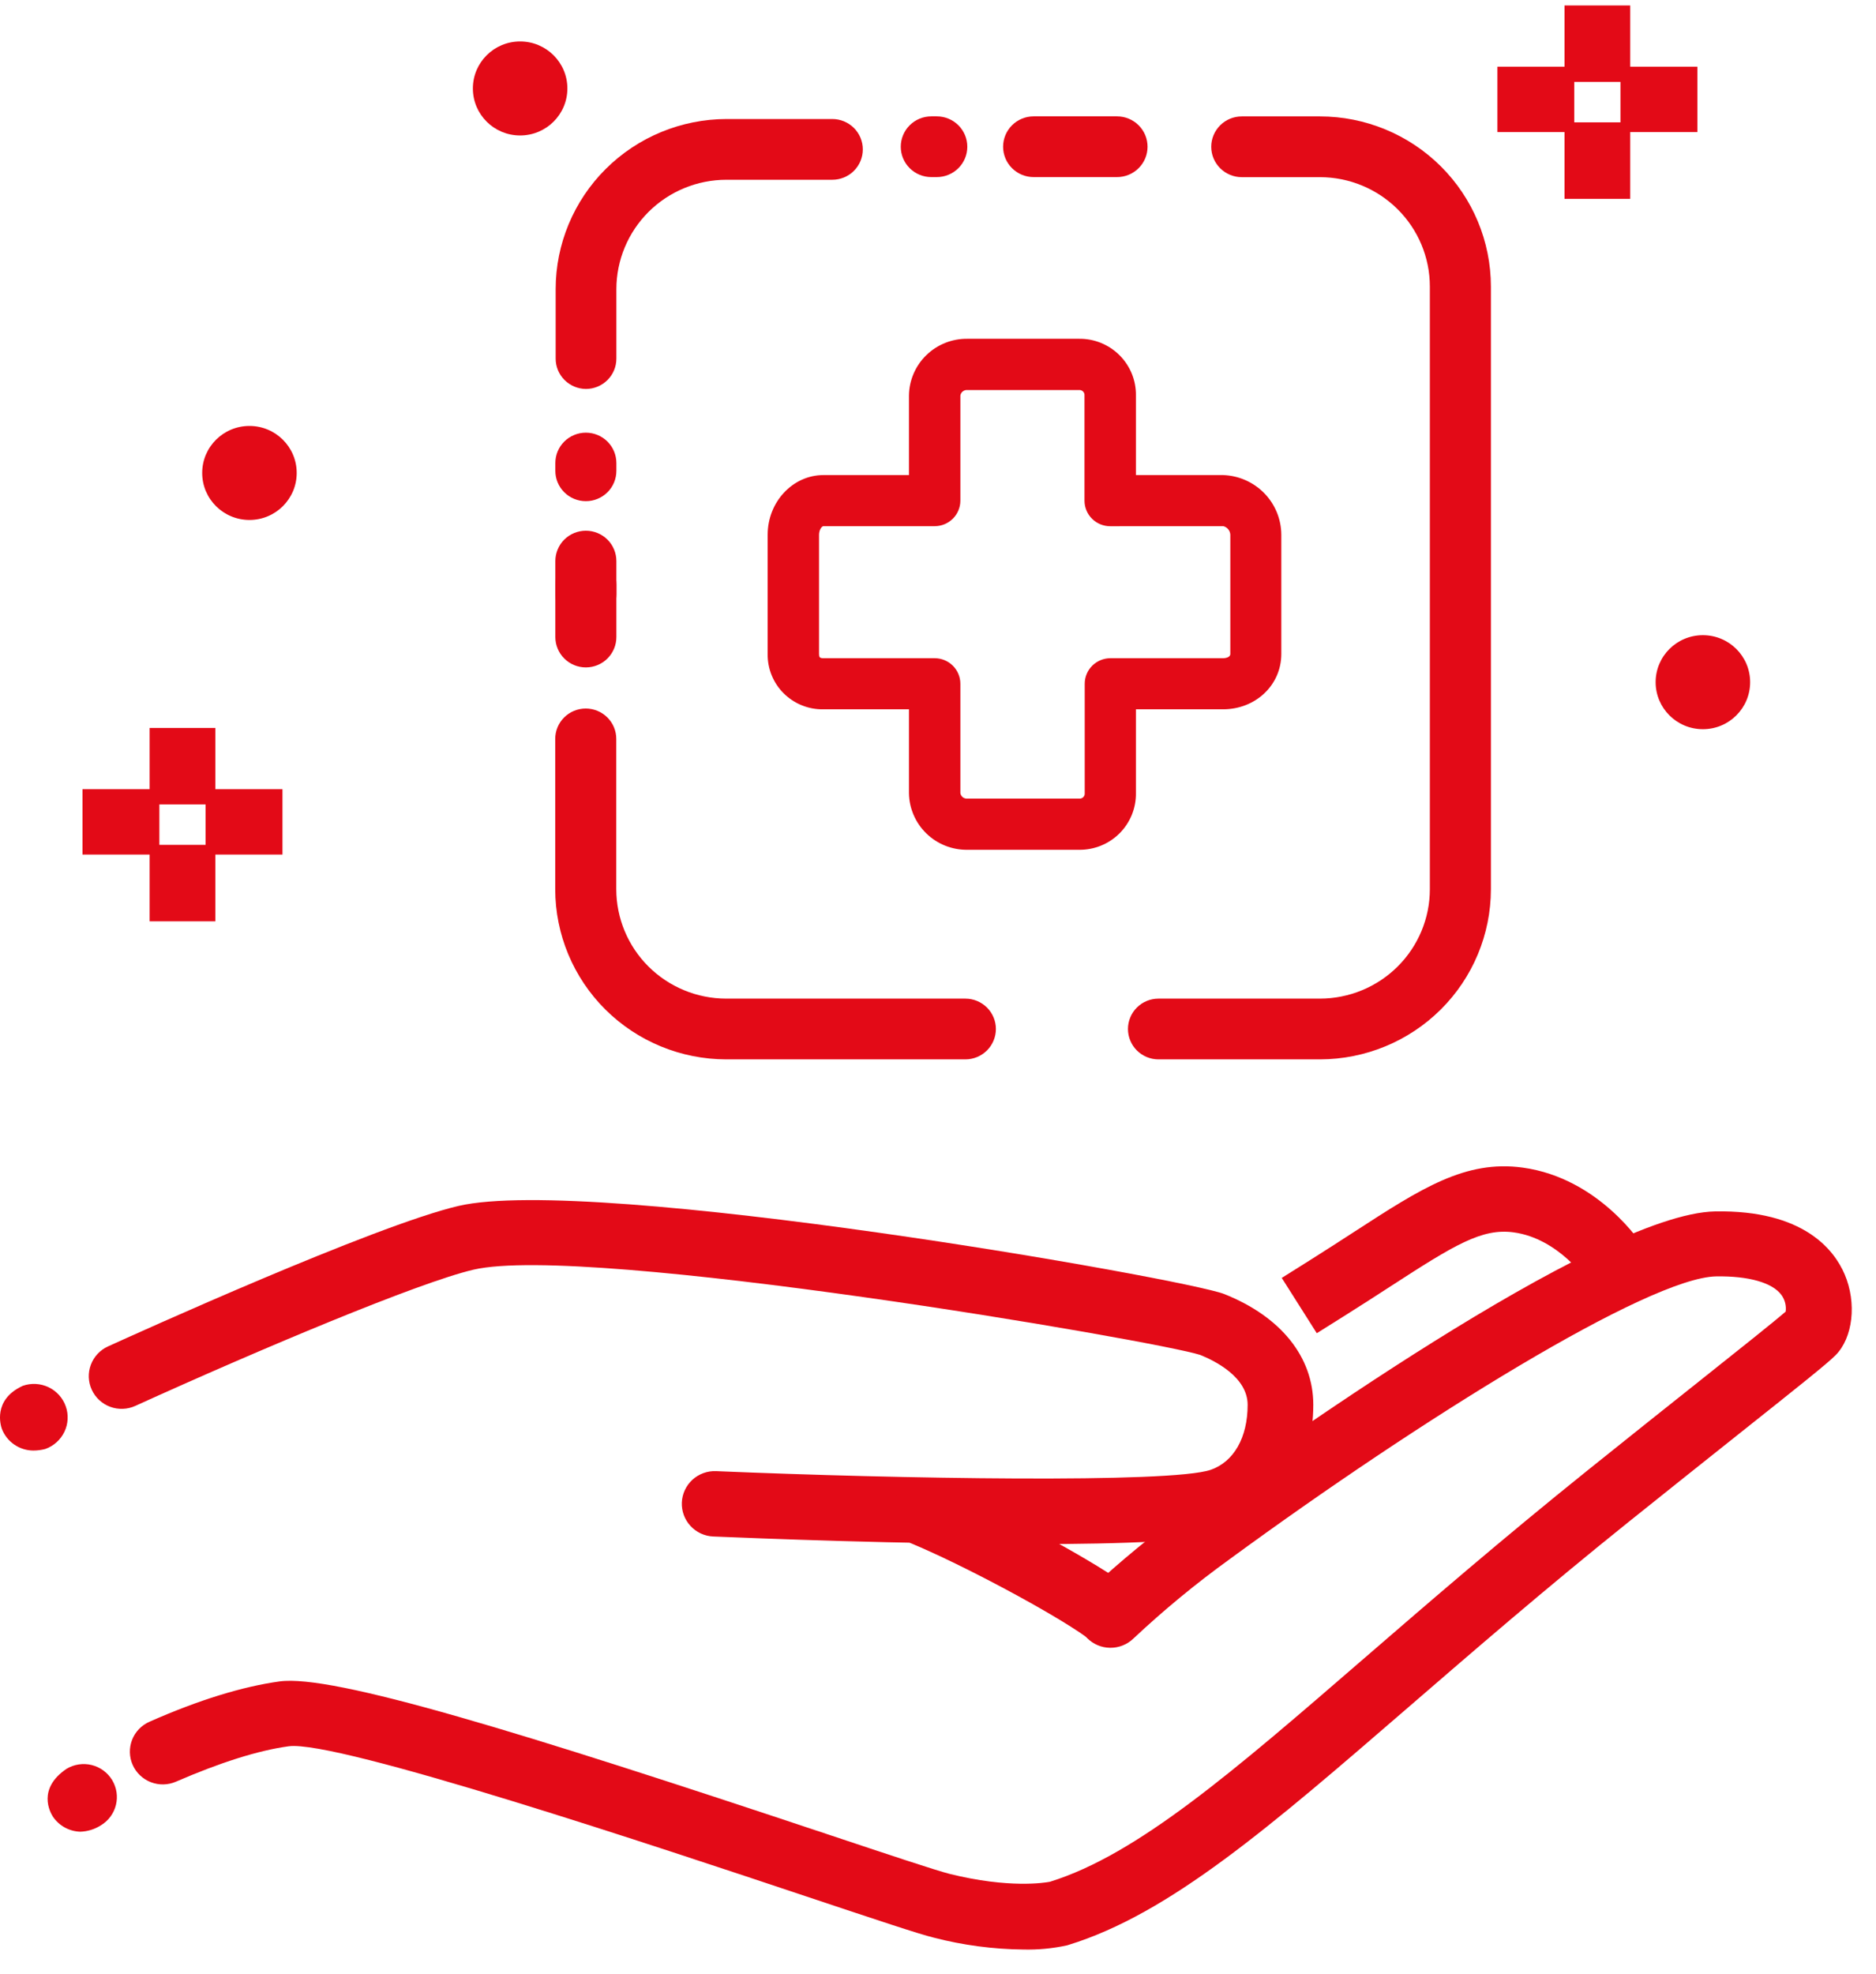 <svg xmlns="http://www.w3.org/2000/svg" width="77" height="81"
                             viewBox="0 0 77 81" fill="none" class="svg replaced-svg">
                          <path d="M10.239 21.337C11.31 21.337 12.178 20.473 12.178 19.408C12.178 18.342 11.31 17.479 10.239 17.479C9.167 17.479 8.299 18.342 8.299 19.408C8.299 20.473 9.167 21.337 10.239 21.337Z"
                                fill="#E30A17"></path>
                          <path d="M69.895 29.923C70.966 29.923 71.834 29.059 71.834 27.994C71.834 26.928 70.966 26.065 69.895 26.065C68.824 26.065 67.955 26.928 67.955 27.994C67.955 29.059 68.824 29.923 69.895 29.923Z"
                                fill="#E30A17"></path>
                          <path d="M21.348 5.559C22.419 5.559 23.288 4.696 23.288 3.63C23.288 2.565 22.419 1.701 21.348 1.701C20.277 1.701 19.409 2.565 19.409 3.63C19.409 4.696 20.277 5.559 21.348 5.559Z"
                                fill="#E30A17"></path>
                          <path d="M8.838 29.872H6.141V33.01H8.838V29.872Z" fill="#E30A17"></path>
                          <path d="M8.838 34.669H6.141V37.807H8.838V34.669Z" fill="#E30A17"></path>
                          <path d="M6.541 32.384H3.386V35.067H6.541V32.384Z" fill="#E30A17"></path>
                          <path d="M11.594 32.384H8.439V35.067H11.594V32.384Z" fill="#E30A17"></path>
                          <path d="M66.912 0.224H64.215V3.362H66.912V0.224Z" fill="#E30A17"></path>
                          <path d="M66.912 5.021H64.215V8.159H66.912V5.021Z" fill="#E30A17"></path>
                          <path d="M64.615 2.736H61.46V5.419H64.615V2.736Z" fill="#E30A17"></path>
                          <path d="M69.668 2.736H66.512V5.419H69.668V2.736Z" fill="#E30A17"></path>
                          <path d="M42.007 80C40.763 79.987 39.524 79.823 38.319 79.51C37.703 79.359 36.096 78.822 33.067 77.812C27.306 75.889 13.815 71.38 11.843 71.66C10.578 71.834 9.025 72.331 7.225 73.111C7.062 73.182 6.888 73.22 6.71 73.224C6.533 73.228 6.357 73.197 6.191 73.133C6.026 73.069 5.875 72.973 5.747 72.851C5.619 72.73 5.516 72.584 5.445 72.422C5.373 72.261 5.335 72.087 5.331 71.91C5.327 71.734 5.358 71.559 5.422 71.394C5.486 71.23 5.583 71.08 5.705 70.952C5.828 70.825 5.975 70.723 6.137 70.652C8.16 69.757 9.958 69.208 11.473 68.998C13.646 68.698 21.362 71.067 33.925 75.257C36.344 76.064 38.434 76.761 38.973 76.895C41.412 77.501 42.882 77.26 43.095 77.219C46.691 76.102 50.613 72.704 56.025 68.021C58.657 65.745 61.644 63.163 65.164 60.335C66.912 58.932 68.454 57.704 69.726 56.694C71.371 55.386 72.817 54.235 73.293 53.822C73.323 53.585 73.264 53.346 73.127 53.151C72.76 52.635 71.778 52.357 70.443 52.377C67.665 52.427 58.291 58.254 50.469 63.983C49.085 64.983 47.767 66.069 46.523 67.236C46.268 67.484 45.925 67.621 45.568 67.618C45.212 67.615 44.871 67.472 44.62 67.219C44.37 66.967 44.23 66.626 44.232 66.272C44.233 65.917 44.376 65.577 44.628 65.327C45.965 64.073 47.384 62.908 48.876 61.84C51.62 59.828 65.555 49.798 70.4 49.711C74.039 49.646 75.289 51.3 75.713 52.292C76.217 53.473 76.055 54.901 75.334 55.619C74.976 55.974 73.875 56.853 71.416 58.806C70.146 59.815 68.609 61.042 66.863 62.439C63.379 65.235 60.415 67.804 57.801 70.062C52.112 74.979 48.004 78.536 43.846 79.814L43.783 79.832C43.2 79.958 42.604 80.014 42.007 80Z"
                                fill="#E30A17"></path>
                          <path d="M3.296 75.165C3.073 75.159 2.855 75.099 2.659 74.992C2.464 74.885 2.297 74.732 2.172 74.548C2.053 74.365 1.525 73.403 2.73 72.585C2.883 72.493 3.053 72.432 3.229 72.405C3.406 72.378 3.587 72.386 3.76 72.428C3.934 72.471 4.098 72.547 4.242 72.652C4.386 72.758 4.508 72.89 4.601 73.042C4.693 73.195 4.755 73.364 4.782 73.539C4.809 73.715 4.801 73.895 4.758 74.068C4.716 74.24 4.639 74.403 4.533 74.546C4.427 74.69 4.294 74.811 4.141 74.903C3.888 75.065 3.596 75.155 3.296 75.165Z"
                                fill="#E30A17"></path>
                          <path d="M54.047 54.709L52.609 52.44L53.748 51.725C54.423 51.3 55.05 50.895 55.6 50.538C58.338 48.763 60.147 47.592 62.498 47.913C65.645 48.343 67.402 51.076 67.474 51.193L68.193 52.328L65.912 53.759L65.195 52.628C65.155 52.565 63.981 50.824 62.13 50.571C60.828 50.392 59.707 51.079 57.073 52.786C56.513 53.149 55.881 53.558 55.187 53.994L54.047 54.709Z"
                                fill="#E30A17"></path>
                          <path d="M42.313 63.364C37.074 63.364 31.076 63.127 29.277 63.051C29.1 63.044 28.927 63.002 28.766 62.928C28.605 62.853 28.461 62.748 28.341 62.618C28.221 62.488 28.128 62.336 28.067 62.171C28.006 62.005 27.979 61.829 27.986 61.653C27.994 61.477 28.036 61.304 28.111 61.144C28.186 60.984 28.291 60.841 28.422 60.721C28.552 60.602 28.705 60.51 28.872 60.449C29.038 60.389 29.215 60.361 29.392 60.369C36.843 60.684 48.067 60.876 49.692 60.315C50.642 59.987 51.209 58.99 51.209 57.648C51.209 56.508 49.86 55.84 49.265 55.601C47.507 55.024 24.092 51.014 19.433 52.102C17.186 52.626 10.668 55.368 5.555 57.691C5.23 57.839 4.859 57.853 4.523 57.729C4.188 57.605 3.916 57.354 3.767 57.03C3.618 56.707 3.604 56.338 3.729 56.004C3.853 55.671 4.106 55.4 4.431 55.252C5.541 54.747 15.383 50.287 18.815 49.487C24.337 48.2 48.674 52.474 50.249 53.102C52.573 54.027 53.904 55.684 53.904 57.646C53.904 60.145 52.627 62.139 50.573 62.848C49.444 63.241 46.073 63.364 42.313 63.364Z"
                                fill="#E30A17"></path>
                          <path d="M1.363 59.524C1.083 59.522 0.81 59.435 0.58 59.275C0.35 59.116 0.174 58.891 0.075 58.63C0.033 58.509 -0.311 57.441 0.934 56.868C1.105 56.808 1.287 56.782 1.468 56.792C1.649 56.801 1.827 56.846 1.991 56.924C2.155 57.002 2.301 57.111 2.423 57.245C2.544 57.38 2.638 57.536 2.698 57.707C2.759 57.877 2.785 58.057 2.775 58.238C2.766 58.418 2.721 58.595 2.642 58.758C2.564 58.92 2.454 59.066 2.319 59.187C2.184 59.308 2.027 59.401 1.855 59.461C1.695 59.503 1.529 59.524 1.363 59.524Z"
                                fill="#E30A17"></path>
                          <path d="M45.377 67.433C45.093 67.432 44.817 67.343 44.588 67.178C43.219 66.192 39.52 64.214 37.396 63.331C37.065 63.194 36.803 62.933 36.667 62.604C36.531 62.275 36.531 61.906 36.669 61.577C36.806 61.249 37.069 60.988 37.4 60.852C37.73 60.717 38.102 60.717 38.432 60.854C40.531 61.726 44.514 63.814 46.168 65.003C46.399 65.169 46.571 65.404 46.659 65.673C46.747 65.943 46.748 66.233 46.66 66.503C46.572 66.772 46.4 67.007 46.17 67.174C45.939 67.341 45.662 67.431 45.377 67.43V67.433Z"
                                fill="#E30A17"></path>
                          <path d="M37.308 32.547V29.107H33.797C33.495 29.112 33.196 29.058 32.916 28.945C32.636 28.833 32.382 28.666 32.169 28.454C31.955 28.242 31.787 27.99 31.674 27.712C31.56 27.434 31.504 27.136 31.509 26.836V21.94C31.509 20.599 32.536 19.495 33.797 19.495H37.308V16.229C37.316 15.605 37.573 15.009 38.022 14.573C38.471 14.137 39.076 13.895 39.704 13.902H44.297C44.605 13.899 44.91 13.958 45.194 14.074C45.478 14.191 45.736 14.362 45.953 14.579C46.169 14.796 46.34 15.053 46.456 15.337C46.571 15.62 46.628 15.923 46.624 16.229V19.495H50.204C50.843 19.517 51.448 19.784 51.893 20.24C52.337 20.695 52.588 21.305 52.591 21.94V26.836C52.591 28.11 51.539 29.107 50.197 29.107H46.624V32.547C46.628 32.853 46.57 33.156 46.455 33.439C46.339 33.722 46.168 33.979 45.952 34.196C45.735 34.412 45.477 34.584 45.193 34.7C44.909 34.816 44.605 34.874 44.297 34.872H39.704C39.076 34.879 38.472 34.638 38.023 34.202C37.574 33.766 37.317 33.171 37.308 32.547ZM45.567 21.594C45.288 21.594 45.02 21.483 44.822 21.287C44.624 21.09 44.513 20.823 44.513 20.546V16.229C44.516 16.199 44.512 16.169 44.502 16.14C44.492 16.112 44.475 16.086 44.454 16.065C44.432 16.044 44.406 16.027 44.378 16.017C44.349 16.007 44.319 16.003 44.288 16.005H39.704C39.636 16 39.57 16.02 39.517 16.062C39.464 16.103 39.429 16.163 39.418 16.229V20.543C39.418 20.821 39.307 21.088 39.109 21.285C38.912 21.481 38.644 21.592 38.364 21.592H33.797C33.727 21.592 33.617 21.75 33.617 21.94V26.836C33.617 26.968 33.644 27.01 33.797 27.01H38.364C38.644 27.01 38.912 27.121 39.109 27.317C39.307 27.514 39.418 27.781 39.418 28.059V32.547C39.429 32.613 39.464 32.673 39.517 32.715C39.57 32.756 39.636 32.776 39.704 32.771H44.297C44.328 32.774 44.358 32.77 44.387 32.759C44.415 32.749 44.441 32.733 44.463 32.711C44.484 32.69 44.501 32.664 44.511 32.636C44.521 32.608 44.525 32.577 44.522 32.547V28.059C44.522 27.781 44.633 27.514 44.831 27.317C45.029 27.121 45.297 27.01 45.576 27.01H50.213C50.287 27.01 50.498 26.979 50.498 26.836V21.94C50.494 21.86 50.464 21.782 50.413 21.72C50.361 21.657 50.291 21.612 50.213 21.592L45.567 21.594Z"
                                fill="#E30A17"></path>
                          <path d="M29.808 43.472H39.623C39.955 43.472 40.274 43.34 40.509 43.107C40.744 42.873 40.876 42.556 40.876 42.225C40.876 41.895 40.744 41.578 40.509 41.344C40.274 41.111 39.955 40.979 39.623 40.979H29.808C28.612 40.978 27.465 40.505 26.619 39.664C25.773 38.823 25.297 37.682 25.295 36.493V30.321C25.295 29.99 25.163 29.673 24.928 29.44C24.693 29.206 24.374 29.075 24.042 29.075C23.709 29.075 23.391 29.206 23.156 29.44C22.921 29.673 22.789 29.99 22.789 30.321V36.493C22.791 38.343 23.531 40.117 24.847 41.426C26.163 42.734 27.947 43.47 29.808 43.472Z"
                                fill="#E30A17"></path>
                          <path d="M24.048 27.388C24.38 27.387 24.698 27.256 24.932 27.023C25.167 26.789 25.299 26.473 25.299 26.143V23.986C25.299 23.655 25.168 23.338 24.933 23.105C24.698 22.871 24.379 22.74 24.047 22.74C23.714 22.74 23.395 22.871 23.16 23.105C22.926 23.338 22.794 23.655 22.794 23.986V26.143C22.794 26.473 22.927 26.79 23.162 27.023C23.397 27.257 23.715 27.388 24.048 27.388Z"
                                fill="#E30A17"></path>
                          <path d="M24.048 20.566C24.38 20.566 24.698 20.434 24.933 20.201C25.168 19.968 25.299 19.651 25.299 19.32V19.001C25.299 18.67 25.167 18.353 24.933 18.12C24.698 17.886 24.379 17.755 24.047 17.755C23.714 17.755 23.395 17.886 23.16 18.12C22.925 18.353 22.794 18.67 22.794 19.001V19.314C22.793 19.478 22.824 19.641 22.887 19.793C22.95 19.945 23.042 20.083 23.159 20.199C23.275 20.316 23.414 20.408 23.566 20.471C23.719 20.534 23.882 20.566 24.048 20.566Z"
                                fill="#E30A17"></path>
                          <path d="M38.225 7.267H38.45C38.782 7.267 39.101 7.136 39.336 6.902C39.571 6.669 39.703 6.352 39.703 6.021C39.703 5.691 39.571 5.374 39.336 5.14C39.101 4.906 38.782 4.775 38.45 4.775H38.225C37.893 4.775 37.574 4.906 37.339 5.14C37.104 5.374 36.972 5.691 36.972 6.021C36.972 6.352 37.104 6.669 37.339 6.902C37.574 7.136 37.893 7.267 38.225 7.267Z"
                                fill="#E30A17"></path>
                          <path d="M42.425 7.267H45.848C46.181 7.267 46.499 7.136 46.734 6.902C46.969 6.669 47.101 6.352 47.101 6.021C47.101 5.691 46.969 5.374 46.734 5.14C46.499 4.906 46.181 4.775 45.848 4.775H42.425C42.093 4.775 41.774 4.906 41.539 5.14C41.304 5.374 41.172 5.691 41.172 6.021C41.172 6.352 41.304 6.669 41.539 6.902C41.774 7.136 42.093 7.267 42.425 7.267Z"
                                fill="#E30A17"></path>
                          <path d="M47.55 43.472H54.178C56.038 43.469 57.821 42.733 59.137 41.425C60.452 40.117 61.192 38.343 61.194 36.493V11.756C61.192 9.906 60.452 8.132 59.137 6.824C57.821 5.515 56.038 4.779 54.178 4.777H50.968C50.636 4.777 50.317 4.908 50.082 5.142C49.847 5.376 49.715 5.693 49.715 6.023C49.715 6.354 49.847 6.671 50.082 6.904C50.317 7.138 50.636 7.27 50.968 7.27H54.178C55.373 7.271 56.52 7.745 57.365 8.586C58.211 9.426 58.687 10.567 58.688 11.756V36.493C58.687 37.682 58.211 38.822 57.365 39.663C56.52 40.504 55.373 40.977 54.178 40.979H47.55C47.217 40.979 46.899 41.11 46.664 41.344C46.429 41.578 46.297 41.895 46.297 42.225C46.297 42.556 46.429 42.873 46.664 43.107C46.899 43.34 47.217 43.472 47.55 43.472Z"
                                fill="#E30A17"></path>
                          <path d="M24.048 15.961C24.38 15.961 24.698 15.829 24.933 15.596C25.168 15.363 25.299 15.046 25.299 14.716V11.863C25.301 10.673 25.778 9.532 26.625 8.69C27.472 7.849 28.62 7.377 29.817 7.377H34.161C34.326 7.377 34.489 7.345 34.641 7.282C34.793 7.219 34.931 7.128 35.047 7.012C35.164 6.896 35.256 6.759 35.319 6.607C35.382 6.456 35.414 6.294 35.414 6.131C35.414 5.967 35.382 5.805 35.319 5.654C35.256 5.502 35.164 5.365 35.047 5.249C34.931 5.134 34.793 5.042 34.641 4.979C34.489 4.917 34.326 4.884 34.161 4.884H29.824C27.963 4.887 26.18 5.623 24.865 6.931C23.549 8.239 22.809 10.013 22.807 11.863V14.713C22.806 15.042 22.936 15.358 23.169 15.591C23.401 15.825 23.717 15.958 24.048 15.961Z"
                                fill="#E30A17"></path>
                          <path d="M24.048 25.629C24.38 25.629 24.698 25.498 24.933 25.264C25.168 25.031 25.299 24.714 25.299 24.384V23.024C25.299 22.694 25.168 22.377 24.933 22.143C24.698 21.91 24.379 21.778 24.047 21.778C23.714 21.778 23.395 21.91 23.16 22.143C22.926 22.377 22.794 22.694 22.794 23.024V24.388C22.795 24.718 22.927 25.034 23.163 25.266C23.398 25.499 23.716 25.629 24.048 25.629Z"
                                fill="#E30A17"></path>
                        </svg>